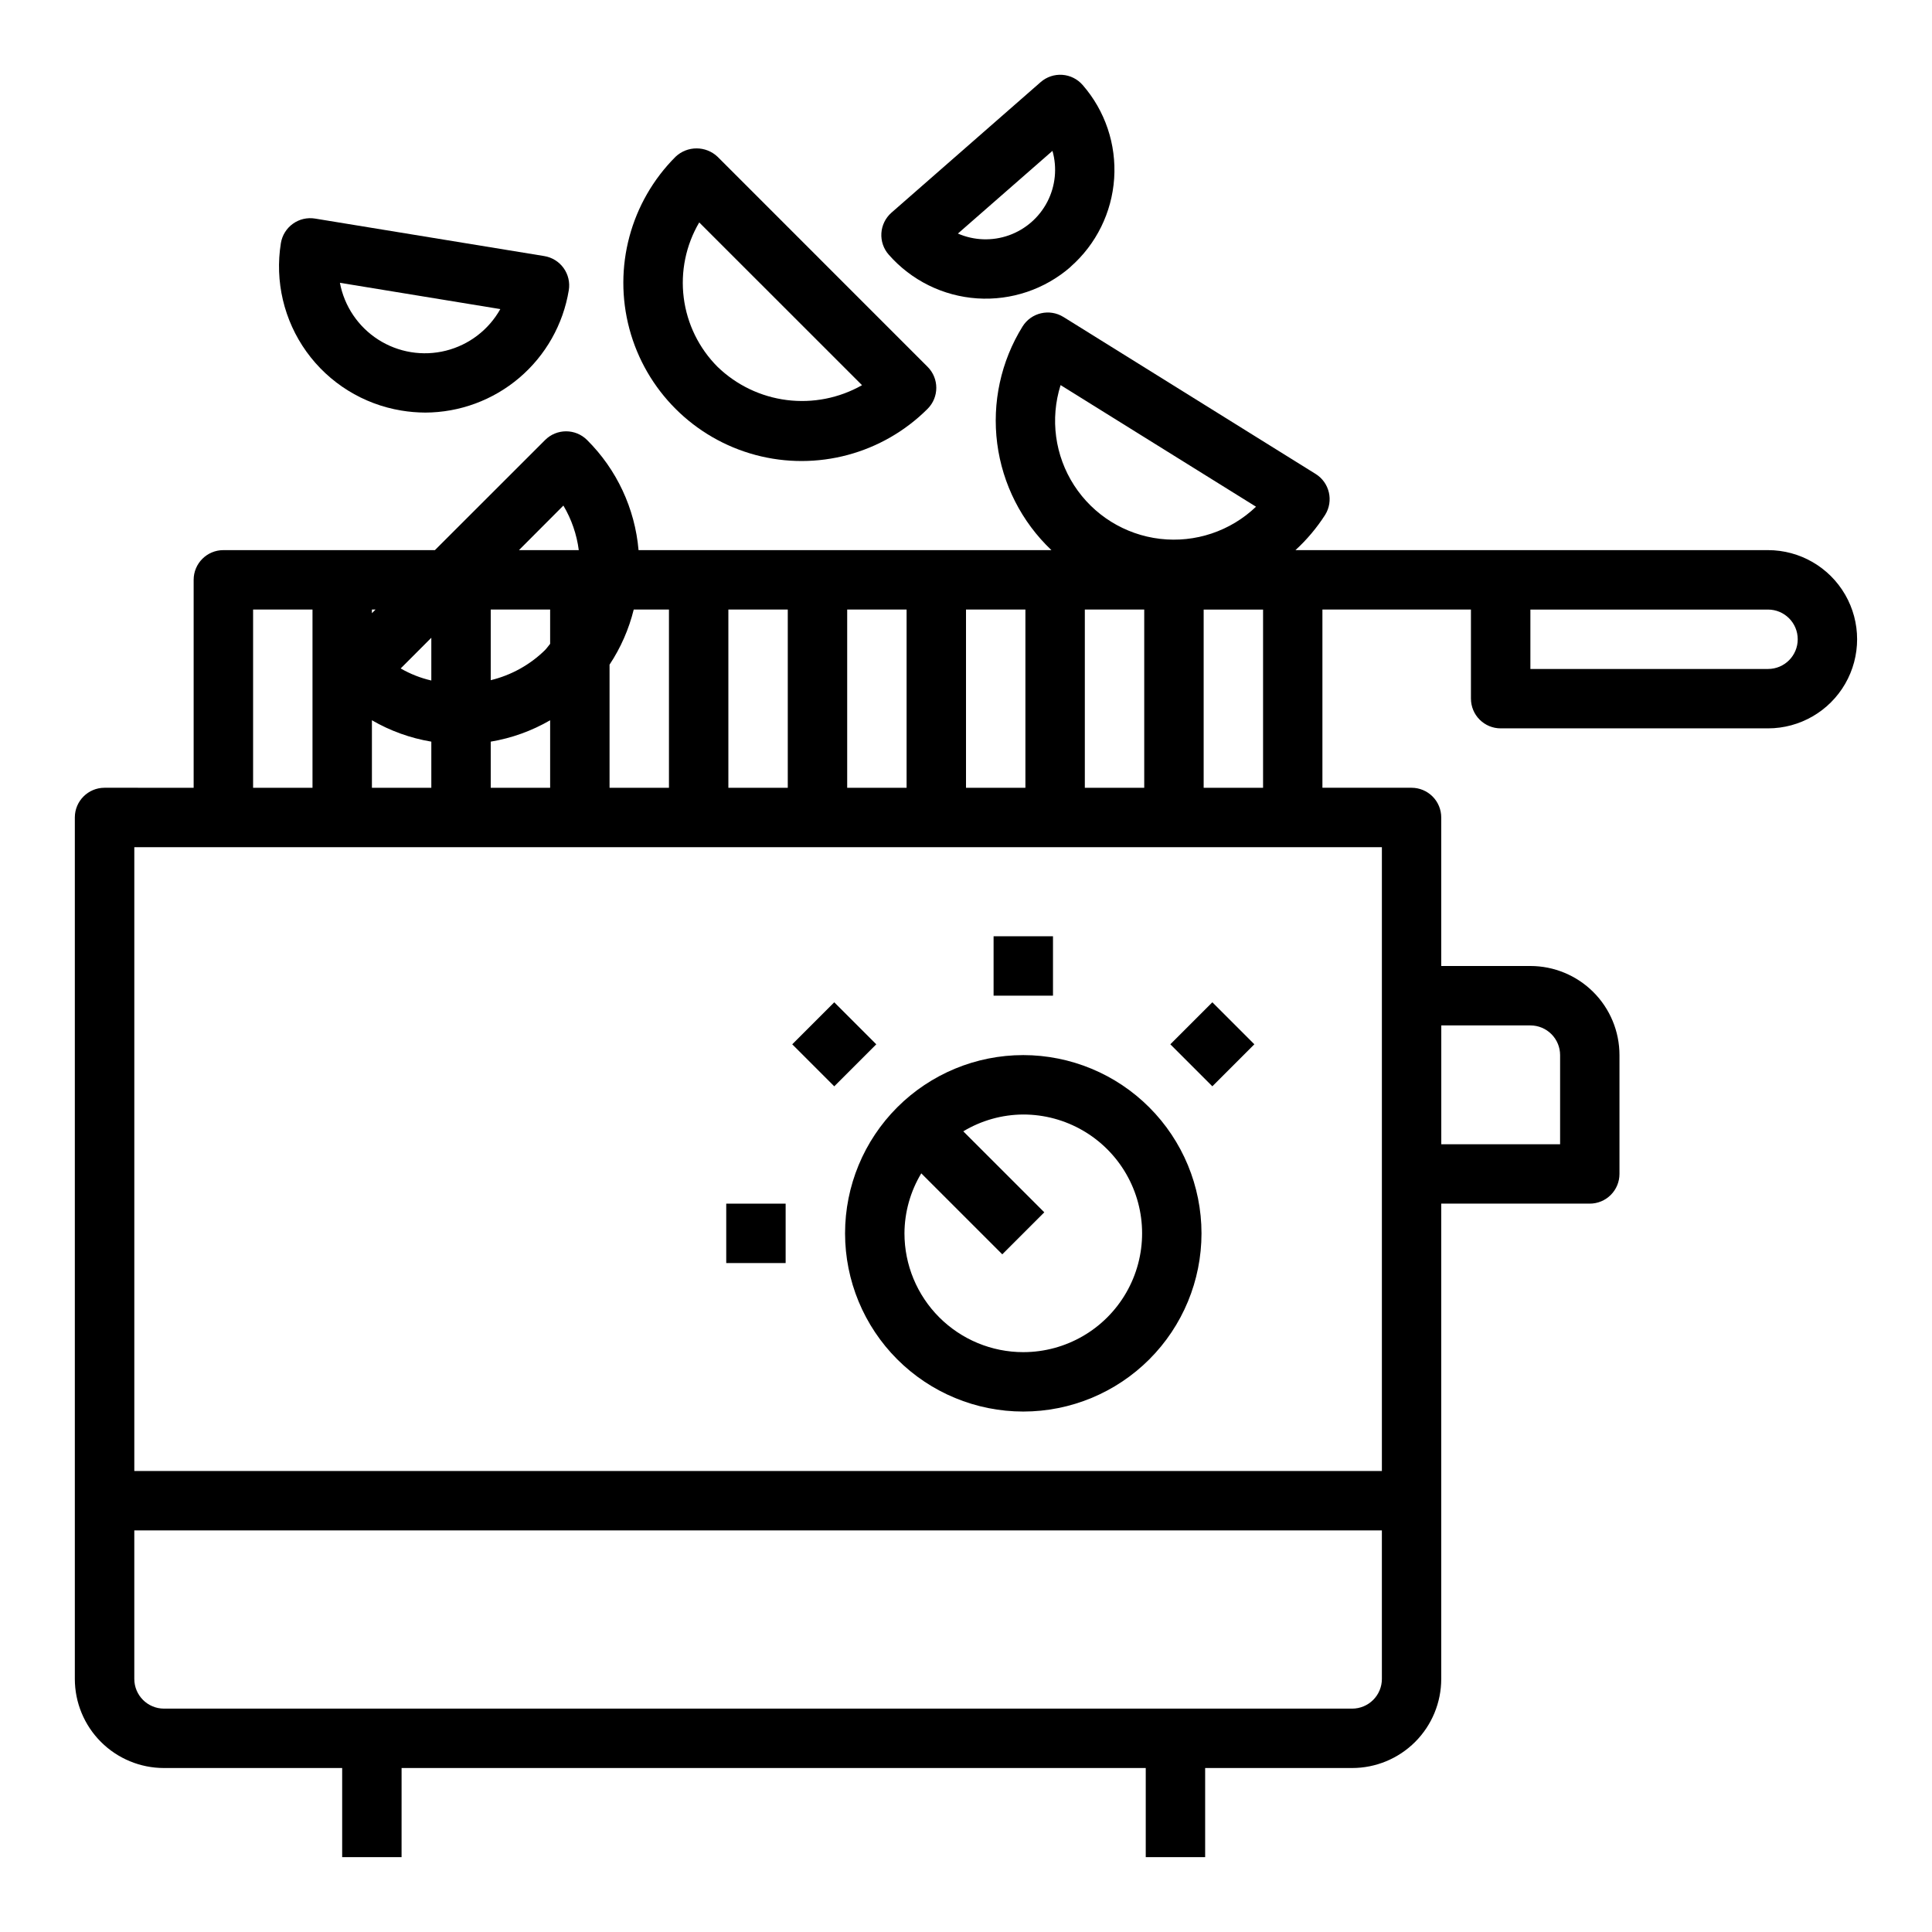 <?xml version="1.0" encoding="UTF-8"?>
<!-- Uploaded to: ICON Repo, www.svgrepo.com, Generator: ICON Repo Mixer Tools -->
<svg fill="#000000" width="800px" height="800px" version="1.1" viewBox="144 144 512 512" xmlns="http://www.w3.org/2000/svg">
 <g>
  <path d="m612.54 289.79h-125.23c3.016-2.762 5.66-5.906 7.871-9.352 2.293-3.691 1.164-8.543-2.527-10.84l-66.832-41.598v0.004c-3.691-2.297-8.547-1.164-10.84 2.527-5.738 9.25-8.105 20.195-6.711 30.992 1.395 10.793 6.469 20.777 14.367 28.266h-109.42 0.004c-0.953-11.031-5.781-21.371-13.637-29.18-3.074-3.074-8.055-3.074-11.129 0l-29.199 29.18h-56.062c-4.348 0-7.875 3.527-7.875 7.875v55.105l-23.613-0.004c-4.348 0-7.875 3.523-7.875 7.871v228.29c0 6.266 2.488 12.273 6.918 16.699 4.43 4.43 10.438 6.918 16.699 6.918h47.23v23.617h15.742l0.004-23.617h197.21v23.617h15.742v-23.617h38.953c6.262 0 12.27-2.488 16.699-6.918 4.426-4.426 6.914-10.434 6.914-16.699v-125.95h39.363c2.086 0 4.09-0.832 5.566-2.309 1.477-1.477 2.305-3.477 2.305-5.566v-31.488c0-6.262-2.488-12.27-6.918-16.699-4.43-4.426-10.434-6.914-16.699-6.914h-23.617v-39.363c0-2.086-0.828-4.09-2.305-5.566-1.477-1.473-3.477-2.305-5.566-2.305h-23.617v-47.23h39.359v23.617l0.004-0.004c0 2.09 0.828 4.094 2.305 5.566 1.477 1.477 3.477 2.309 5.566 2.309h70.848c8.438 0 16.234-4.504 20.453-11.809 4.219-7.309 4.219-16.309 0-23.617-4.219-7.305-12.016-11.809-20.453-11.809zm-181.05 62.977v-47.23h15.742v47.23zm-6.422-106.71 51.789 32.227-0.004 0.004c-6.781 6.484-16.105 9.605-25.426 8.512-9.32-1.094-17.668-6.285-22.77-14.168-5.098-7.879-6.414-17.621-3.594-26.57zm-9.324 106.71h-15.742v-47.23h15.742zm-31.488 0h-15.742v-47.23h15.742zm-31.488 0h-15.742v-47.23h15.742zm-31.488 0h-15.742v-32.629c2.957-4.461 5.125-9.402 6.406-14.602h9.336zm-47.23 0v-12.223c5.547-0.926 10.879-2.844 15.742-5.668v17.891zm-31.488 0v-17.891c4.863 2.824 10.195 4.742 15.742 5.668v12.223zm47.23-38.141c-0.473 0.535-0.844 1.141-1.355 1.645l0.004 0.004c-3.988 3.91-8.961 6.668-14.391 7.981v-18.719h15.742zm-31.488-1.613v11.328c-2.852-0.656-5.586-1.734-8.121-3.195zm35-35.031c2.148 3.617 3.539 7.637 4.078 11.809h-15.855zm-50.742 28.516v-0.961h0.961zm-31.488-0.961h15.742v47.23h-15.742zm299.14 283.39c0 2.09-0.828 4.09-2.305 5.566-1.477 1.477-3.481 2.309-5.566 2.309h-314.88c-4.348 0-7.871-3.527-7.871-7.875v-39.359h330.62zm39.359-173.18c2.09 0 4.09 0.828 5.566 2.305 1.477 1.477 2.305 3.481 2.305 5.566v23.617h-31.488v-31.488zm-39.359-7.871v125.95h-330.62v-165.31h330.62zm-31.488-55.105h-15.742v-47.23h15.742zm133.82-31.488h-62.977v-15.742h62.977c4.348 0 7.871 3.523 7.871 7.871s-3.523 7.871-7.871 7.871z"/>
  <path d="m415.18 423.61c-12.527 0-24.539 4.977-33.398 13.836-8.859 8.855-13.832 20.871-13.832 33.398s4.973 24.539 13.832 33.398c8.859 8.855 20.871 13.832 33.398 13.832s24.539-4.977 33.398-13.832c8.859-8.859 13.832-20.871 13.832-33.398-0.012-12.523-4.992-24.531-13.848-33.387-8.852-8.855-20.859-13.832-33.383-13.848zm0 78.719v0.004c-8.352 0-16.359-3.32-22.266-9.223-5.906-5.906-9.223-13.914-9.223-22.266 0.027-5.602 1.566-11.094 4.457-15.895l21.469 21.461 11.133-11.133-21.469-21.461h-0.004c4.801-2.891 10.297-4.434 15.902-4.461 11.25 0 21.645 6 27.27 15.742 5.625 9.742 5.625 21.746 0 31.488-5.625 9.742-16.02 15.746-27.27 15.746z"/>
  <path d="m323.03 185.54c-11.934 11.934-16.594 29.324-12.23 45.625 4.367 16.301 17.098 29.031 33.398 33.402 16.301 4.367 33.691-0.293 45.625-12.223 3.074-3.074 3.074-8.059 0-11.133l-55.664-55.672c-3.121-2.949-8.008-2.949-11.129 0zm11.133 55.672h-0.004c-4.93-4.941-8.082-11.379-8.961-18.305-0.879-6.922 0.566-13.945 4.106-19.961l43.145 43.133c-6.051 3.43-13.051 4.812-19.953 3.934-6.902-0.875-13.332-3.965-18.336-8.801z"/>
  <path d="m427.69 214.72c6.809-5.969 10.969-14.395 11.574-23.43 0.605-9.035-2.394-17.938-8.348-24.762-1.367-1.578-3.305-2.547-5.391-2.695-2.082-0.148-4.137 0.539-5.715 1.906l-39.582 34.637c-1.566 1.383-2.519 3.328-2.652 5.414-0.133 2.086 0.57 4.137 1.953 5.703 5.969 6.809 14.395 10.977 23.434 11.582 9.035 0.602 17.941-2.402 24.766-8.355zm-29.836-8.824 25.059-21.914v-0.004c1.277 4.5 0.797 9.312-1.344 13.469-2.144 4.156-5.785 7.34-10.188 8.91-4.402 1.566-9.238 1.402-13.527-0.461z"/>
  <path d="m256.67 253.34c9.152-0.027 18-3.297 24.969-9.23 6.969-5.934 11.609-14.148 13.094-23.18 0.344-2.066-0.148-4.188-1.371-5.891-1.227-1.703-3.078-2.848-5.148-3.18l-60.73-9.934c-2.062-0.336-4.176 0.156-5.871 1.379-1.695 1.219-2.84 3.062-3.176 5.125-1.637 10.109 0.801 20.457 6.777 28.773 5.977 8.316 15.008 13.922 25.113 15.594 2.098 0.352 4.219 0.531 6.344 0.543zm-22.594-34.395 42.508 6.965 0.004 0.004c-3.086 5.504-8.309 9.492-14.434 11.023-6.121 1.531-12.605 0.469-17.922-2.938-5.312-3.406-8.988-8.852-10.156-15.055z"/>
  <path d="m336.46 462.98h15.742v15.742h-15.742z"/>
  <path d="m454.15 420.75 11.133-11.133 11.133 11.133-11.133 11.133z"/>
  <path d="m407.31 392.12h15.742v15.742h-15.742z"/>
  <path d="m353.95 420.75 11.133-11.133 11.137 11.137-11.133 11.133z"/>
 </g>
</svg>